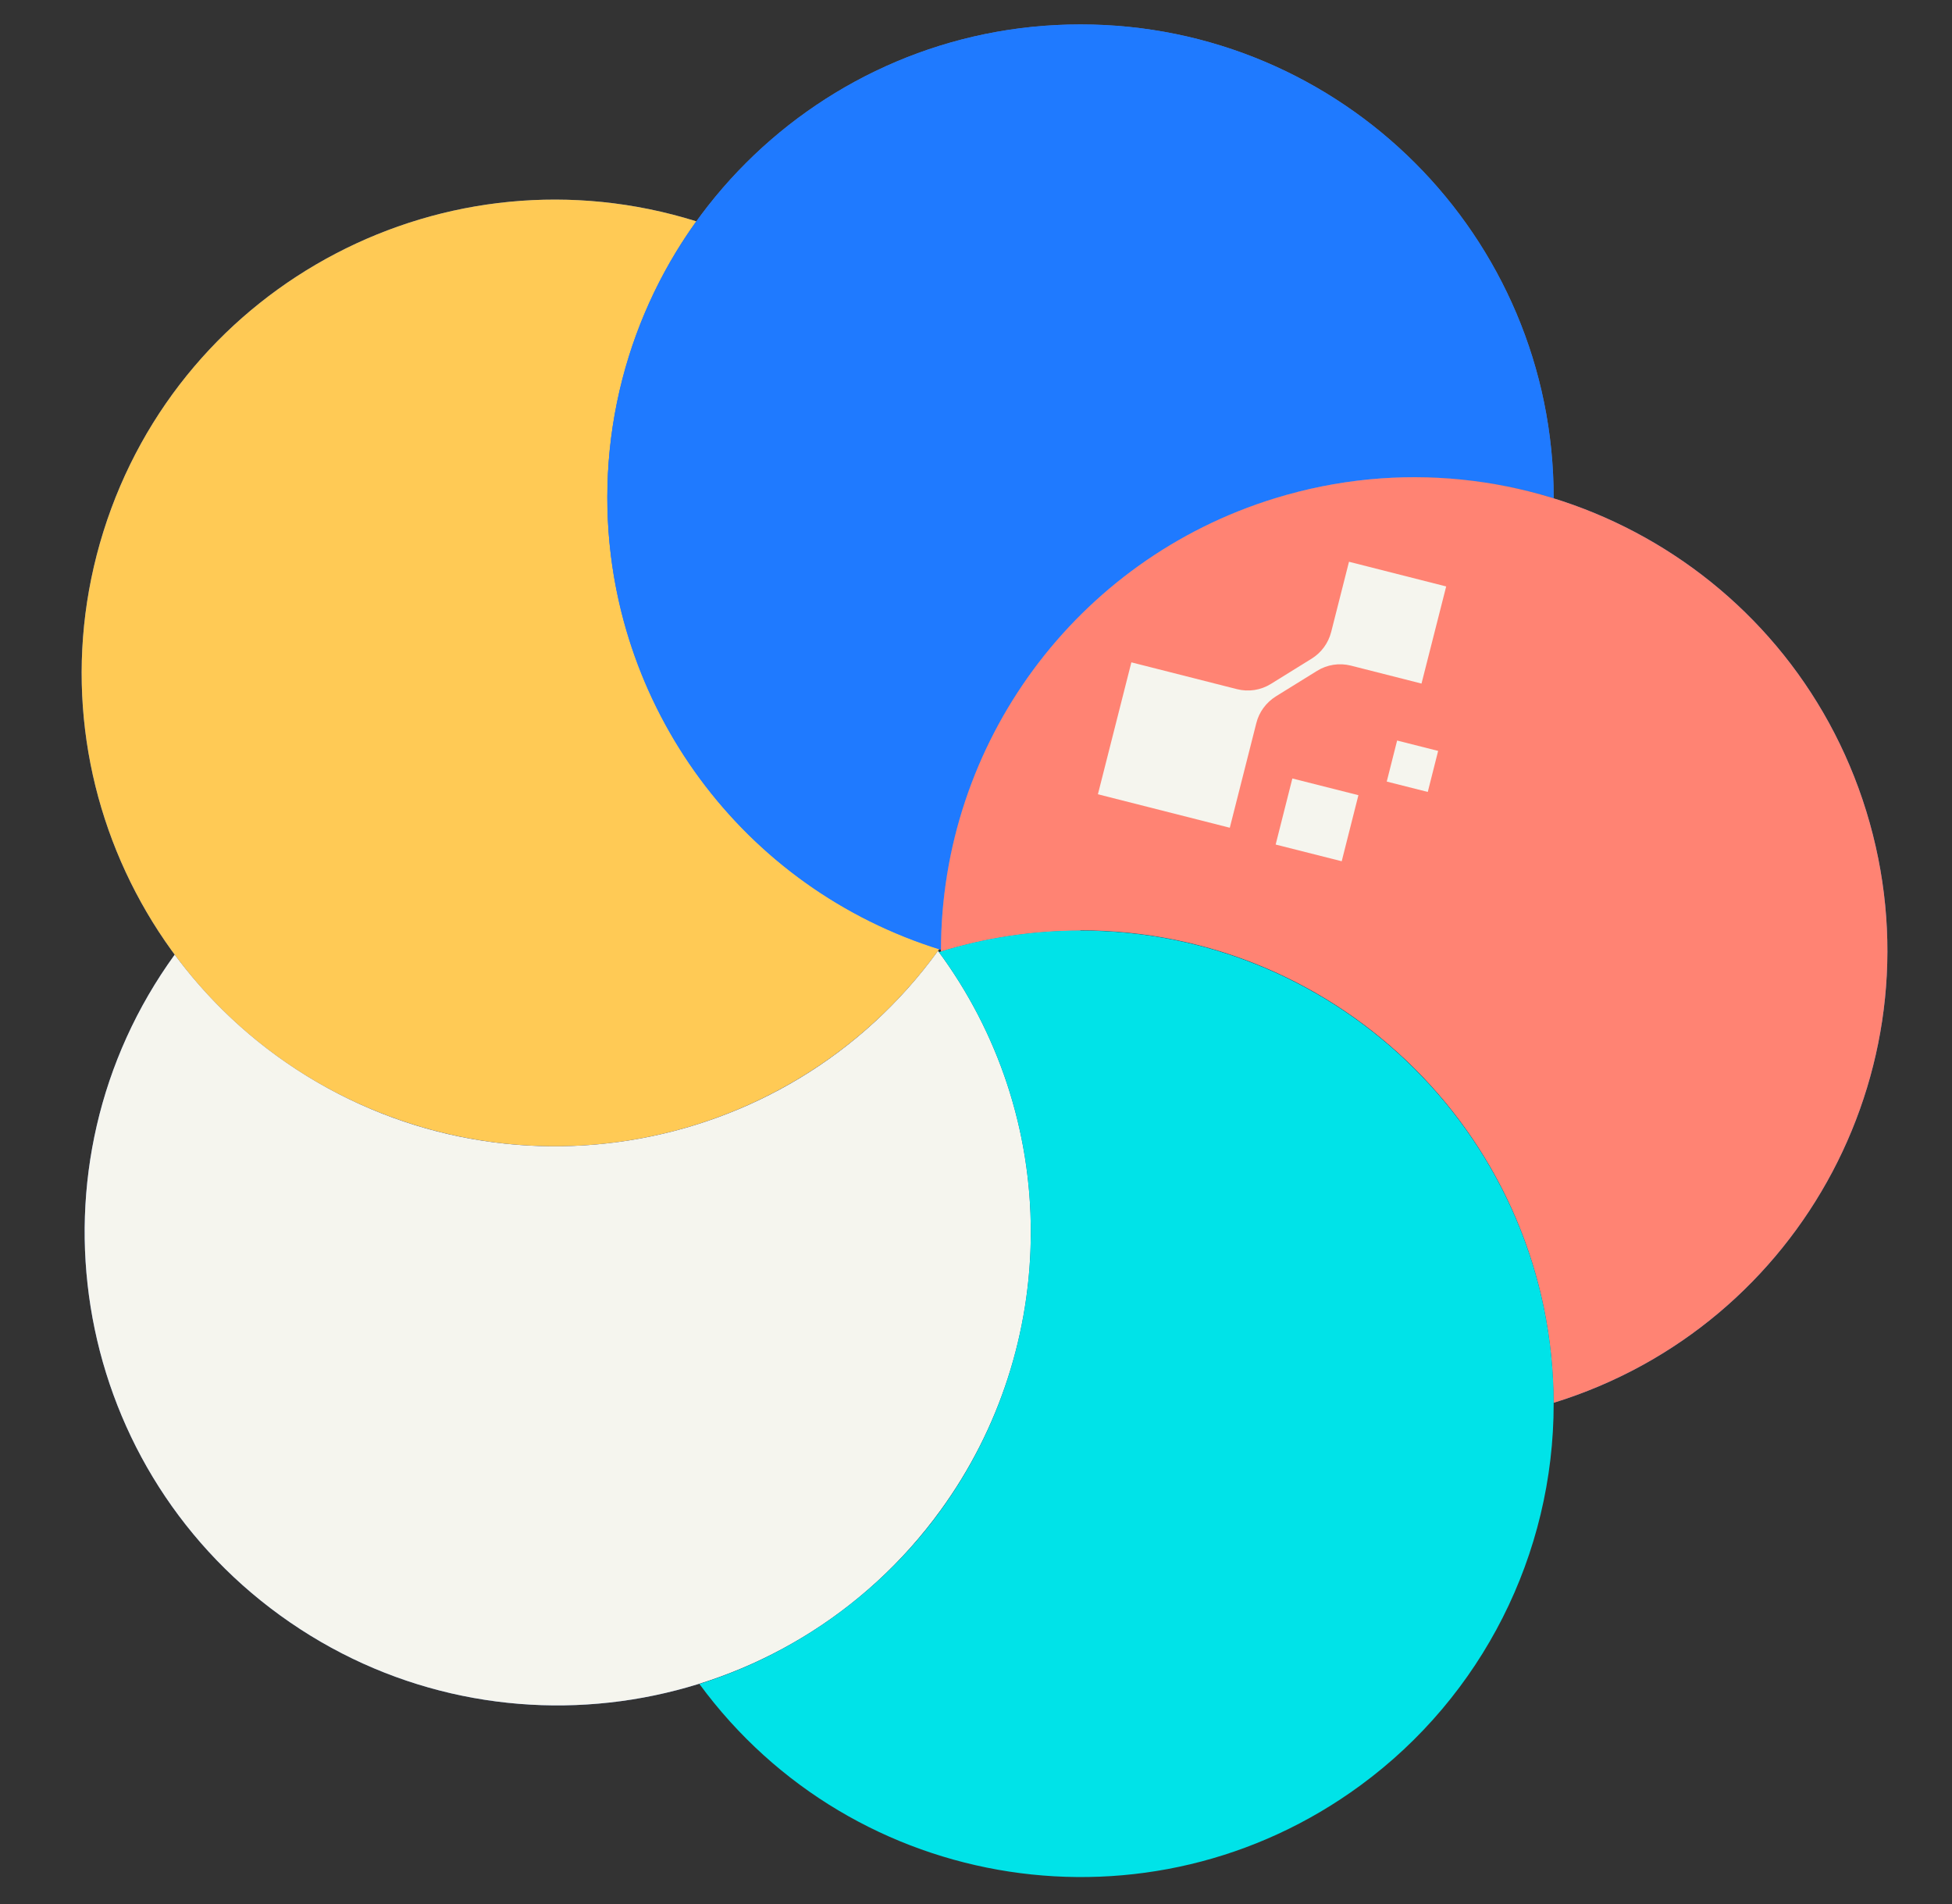 <?xml version="1.0" encoding="utf-8"?>
<!-- Generator: Adobe Illustrator 24.0.1, SVG Export Plug-In . SVG Version: 6.00 Build 0)  -->
<svg version="1.1" id="图层_1" xmlns="http://www.w3.org/2000/svg" xmlns:xlink="http://www.w3.org/1999/xlink" x="0px" y="0px"
	 viewBox="0 0 219.93 214.5" style="enable-background:new 0 0 219.93 214.5;" xml:space="preserve">
<rect x="0" y="0" width="219.93" height="214.5" fill="#333333" stroke="none"/>
<style type="text/css">
	.st0{opacity:0.69;}
	.st1{fill:#6695FF;}
	.st2{fill:#F5F5EE;}
	.st3{fill:#FFCA55;}
	.st4{fill:#1F7AFF;}
	.st5{fill:#FF8373;}
	.st6{fill:#00E3E8;}
</style>
<g>
	<g>
		<g>
			<g class="st0">
				<path class="st1" d="M116.14,138.82c0.02-11.42-3.65-22.54-10.46-31.71c-17.28,23.83-50.6,29.14-74.43,11.86
					c-4.41-3.2-8.31-7.06-11.56-11.44c-17.28,23.83-11.96,57.16,11.87,74.43s57.16,11.96,74.43-11.87
					C112.59,161,116.14,150.05,116.14,138.82"/>
			</g>
			<g>
				<path class="st2" d="M116.14,138.82c0.02-11.42-3.65-22.54-10.46-31.71c-17.28,23.83-50.6,29.14-74.43,11.86
					c-4.41-3.2-8.31-7.06-11.56-11.44c-17.28,23.83-11.96,57.16,11.87,74.43s57.16,11.96,74.43-11.87
					C112.59,161,116.14,150.05,116.14,138.82"/>
			</g>
		</g>
		<g>
			<g class="st0">
				<path class="st1" d="M105.83,106.9c-28.1-8.79-43.75-38.7-34.96-66.79c1.7-5.43,4.26-10.56,7.58-15.18
					c-28.1-8.79-58,6.85-66.8,34.95s6.85,58,34.95,66.8c21.94,6.87,45.82-1.11,59.23-19.78"/>
			</g>
			<g>
				<path class="st3" d="M105.83,106.9c-28.1-8.79-43.75-38.7-34.96-66.79c1.7-5.43,4.26-10.56,7.58-15.18
					c-28.1-8.79-58,6.85-66.8,34.95s6.85,58,34.95,66.8c21.94,6.87,45.82-1.11,59.23-19.78"/>
			</g>
		</g>
		<g>
			<g class="st0">
				<path class="st1" d="M159.34,53.76c5.32,0,10.62,0.79,15.71,2.36v-0.06c0-29.44-23.87-53.31-53.31-53.31
					S68.43,26.62,68.43,56.06c0,23.39,15.25,44.05,37.61,50.94c0.05-29.4,23.9-53.2,53.3-53.2"/>
			</g>
			<g>
				<path class="st4" d="M159.34,53.76c5.32,0,10.62,0.79,15.71,2.36v-0.06c0-29.44-23.87-53.31-53.31-53.31
					S68.43,26.62,68.43,56.06c0,23.39,15.25,44.05,37.61,50.94c0.05-29.4,23.9-53.2,53.3-53.2"/>
			</g>
		</g>
		<g>
			<g class="st0">
				<path class="st1" d="M121.73,104.79c29.41,0,53.27,23.82,53.31,53.23c28.13-8.68,43.91-38.51,35.23-66.65
					c-8.68-28.13-38.51-43.91-66.65-35.23c-22.35,6.89-37.6,27.55-37.6,50.94v0.11c5.09-1.56,10.38-2.35,15.7-2.35"/>
			</g>
			<g>
				<path class="st5" d="M121.73,104.79c29.41,0,53.27,23.82,53.31,53.23c28.13-8.68,43.91-38.51,35.23-66.65
					c-8.68-28.13-38.51-43.91-66.65-35.23c-22.35,6.89-37.6,27.55-37.6,50.94v0.11c5.09-1.56,10.38-2.35,15.7-2.35"/>
			</g>
		</g>
		<path class="st6" d="M175.05,158.12c-0.03-29.46-23.94-53.33-53.4-53.3c-5.38,0.01-10.73,0.82-15.86,2.43
			c17.43,23.73,12.33,57.1-11.4,74.54c-4.73,3.47-9.99,6.14-15.59,7.9c17.42,23.72,50.78,28.83,74.5,11.41
			C166.98,191.06,175.06,175.1,175.05,158.12"/>
	</g>
	<g>
		<path class="st2" d="M141.55,81.45l-2.99,11.79l-14.86-3.77l3.77-14.86l11.9,3.02c1.3,0.33,2.68,0.12,3.82-0.59l4.6-2.85
			c1.09-0.68,1.87-1.75,2.19-2.99l2.01-7.92l10.95,2.78L160.16,77l-7.95-2.02c-1.3-0.33-2.68-0.12-3.82,0.59l-4.65,2.88
			C142.65,79.14,141.86,80.21,141.55,81.45z"/>
		<g>
			
				<rect x="144.66" y="88.5" transform="matrix(0.245 -0.969 0.969 0.245 22.529 213.627)" class="st2" width="7.68" height="7.68"/>
		</g>
		<g>
			
				<rect x="156.86" y="83.91" transform="matrix(0.245 -0.969 0.969 0.245 36.504 219.479)" class="st2" width="4.77" height="4.77"/>
		</g>
	</g>
</g>
</svg>
